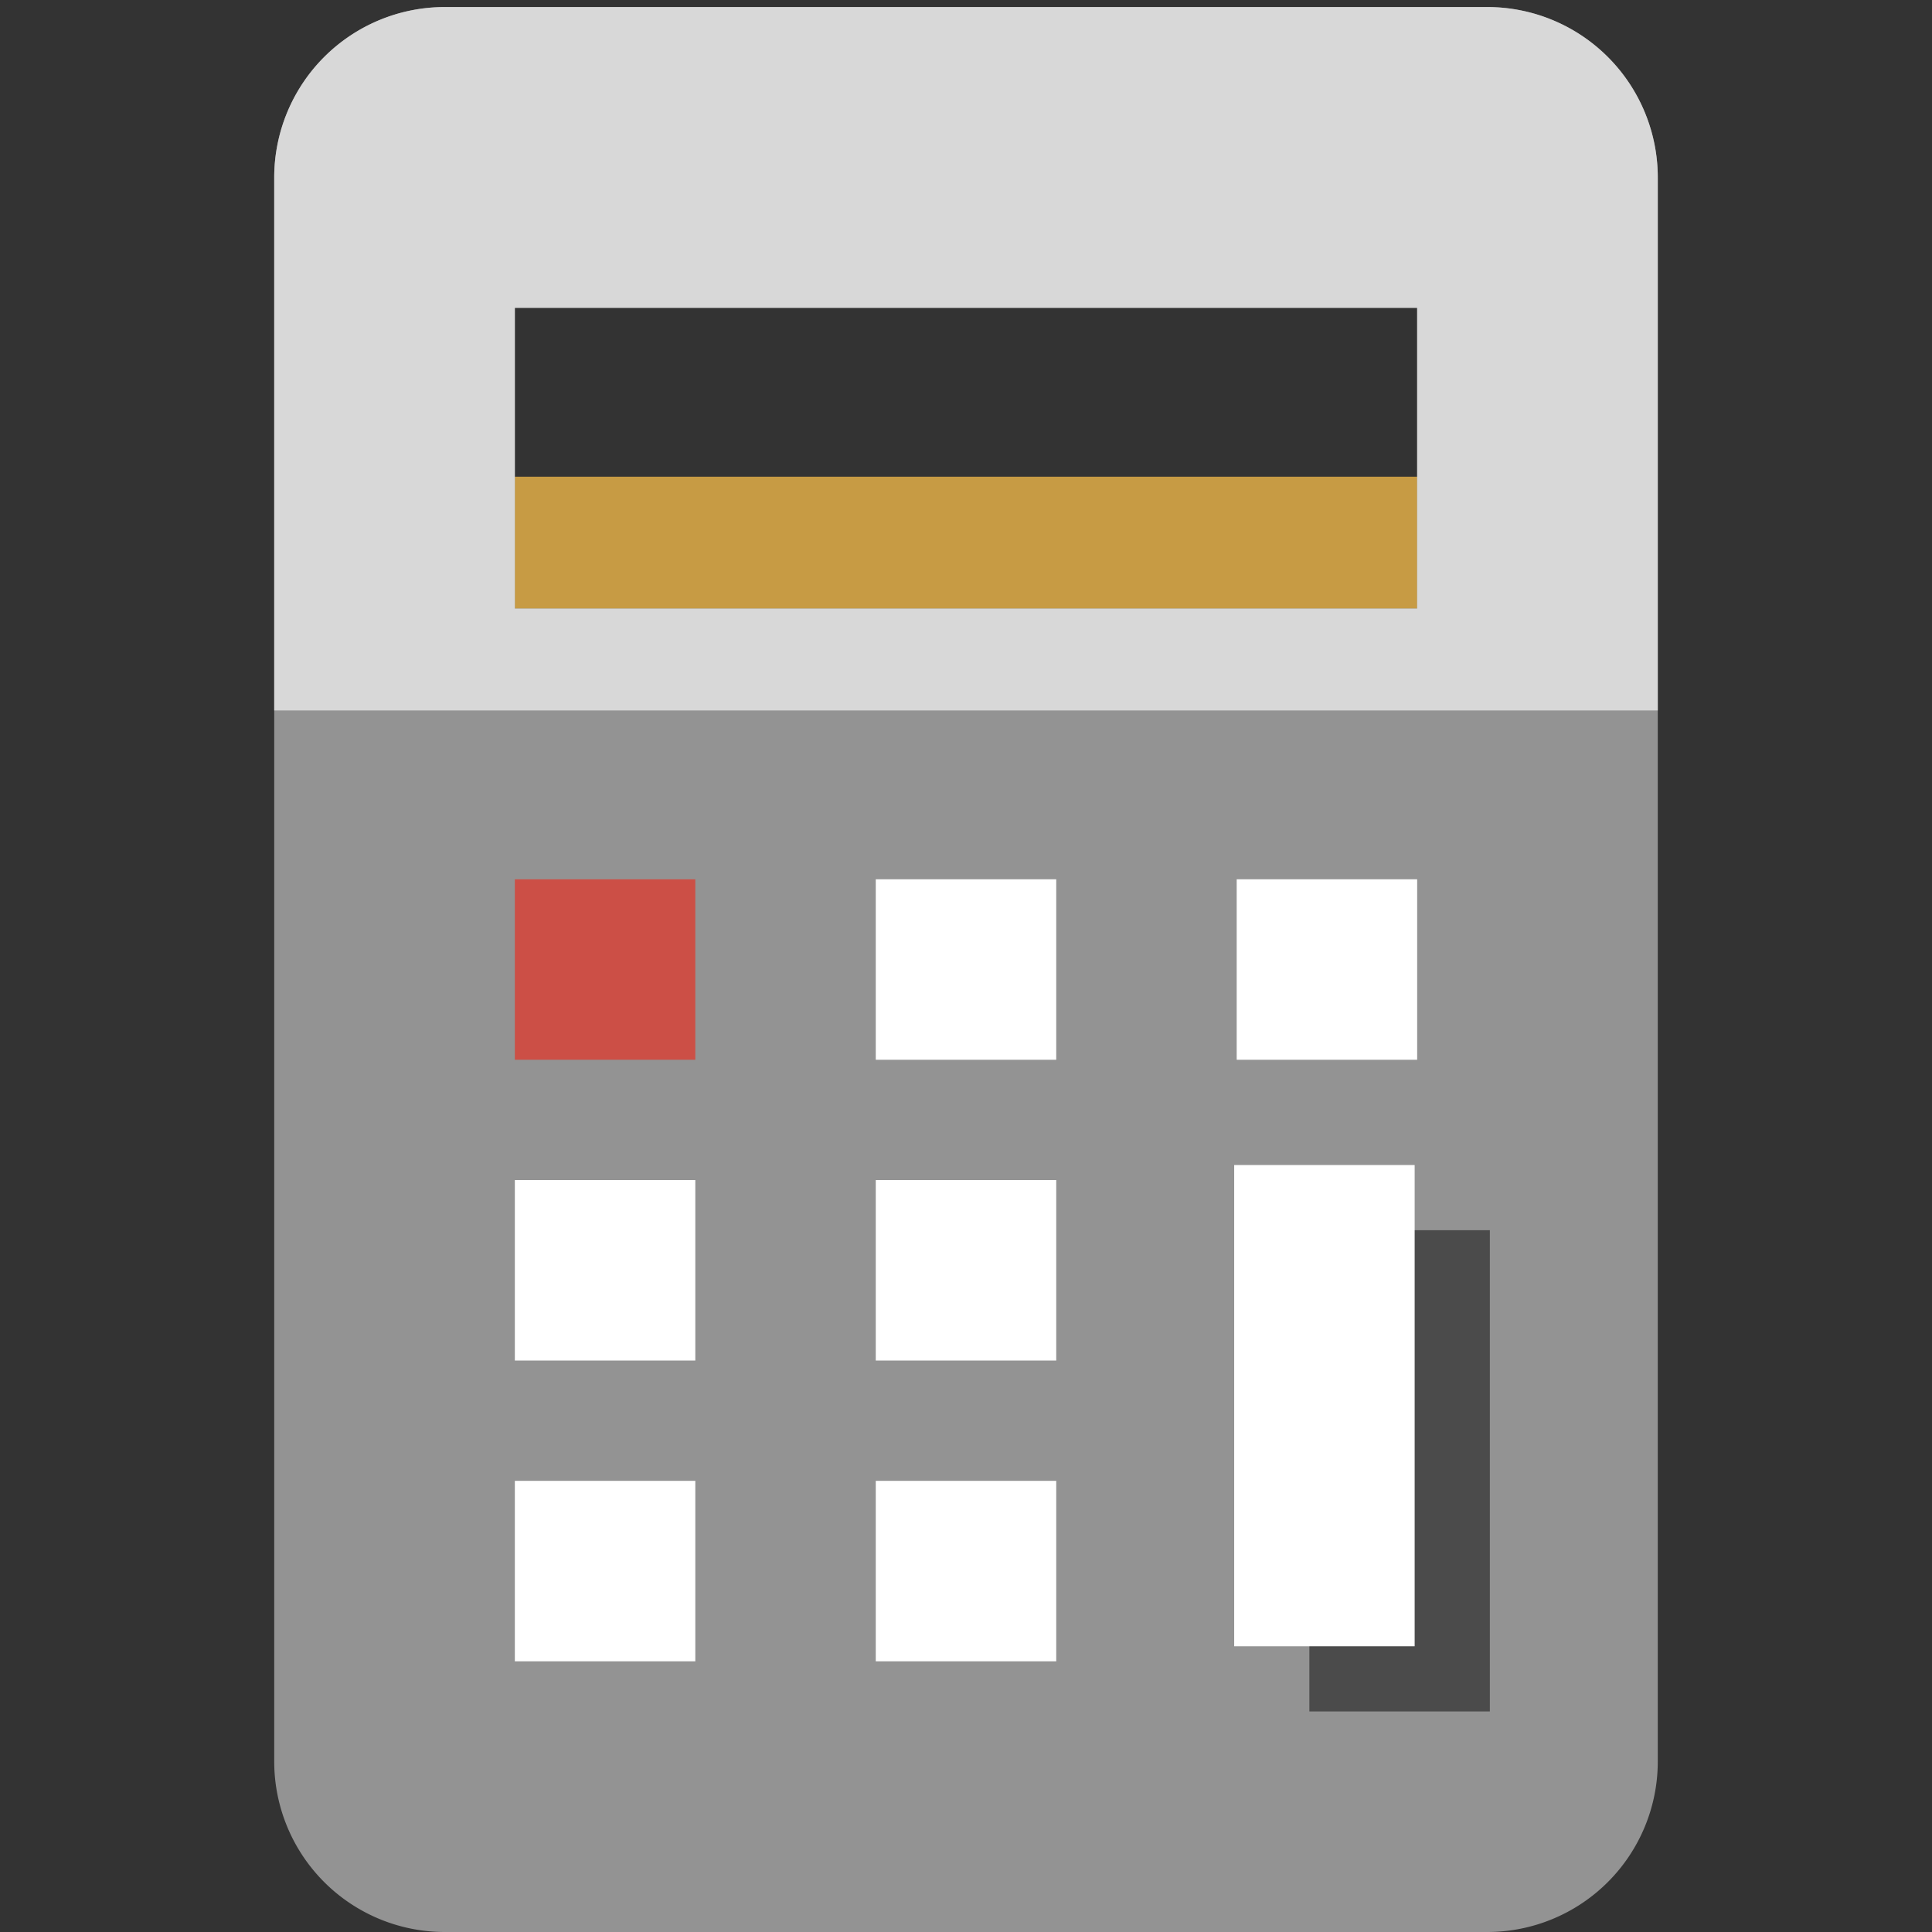 <svg id="レイヤー_1" data-name="レイヤー 1" xmlns="http://www.w3.org/2000/svg" viewBox="0 0 274 274"><rect x="0" y="0" width="274" height="274" fill="#333333" stroke="none"/><defs><style>.cls-1{fill:#c79b44;}.cls-2{fill:#939393;}.cls-3{fill:#d8d8d8;}.cls-4{fill:#fff;}.cls-5{fill:#cc4f46;}.cls-6{fill:#4b4b4b;}</style></defs><title>アートボード 8</title><rect class="cls-1" x="65.602" y="67.607" width="139.045" height="29.102"/><path class="cls-2" d="M210.932,1H63.076A24.187,24.187,0,0,0,38.891,25.178V249.823A24.187,24.187,0,0,0,63.076,274H210.932a24.179,24.179,0,0,0,24.177-24.177V25.178A24.18,24.18,0,0,0,210.932,1Zm-9.948,85.312H73.016V43.656H200.984Z"/><path class="cls-3" d="M210.932,1H63.076A24.187,24.187,0,0,0,38.891,25.178V100.76H235.109V25.178A24.18,24.18,0,0,0,210.932,1Zm-9.948,85.312H73.016V43.656H200.984Z"/><rect class="cls-4" x="73.016" y="210.016" width="25.594" height="25.594"/><rect class="cls-4" x="73.016" y="167.359" width="25.594" height="25.594"/><rect class="cls-5" x="73.016" y="124.703" width="25.594" height="25.594"/><rect class="cls-4" x="124.203" y="210.016" width="25.594" height="25.594"/><rect class="cls-4" x="124.203" y="167.359" width="25.594" height="25.594"/><rect class="cls-4" x="124.203" y="124.703" width="25.594" height="25.594"/><rect class="cls-6" x="185.699" y="174.469" width="25.594" height="68.25"/><rect class="cls-4" x="175.035" y="165.227" width="25.594" height="68.25"/><rect class="cls-4" x="175.391" y="124.703" width="25.594" height="25.594"/></svg>
